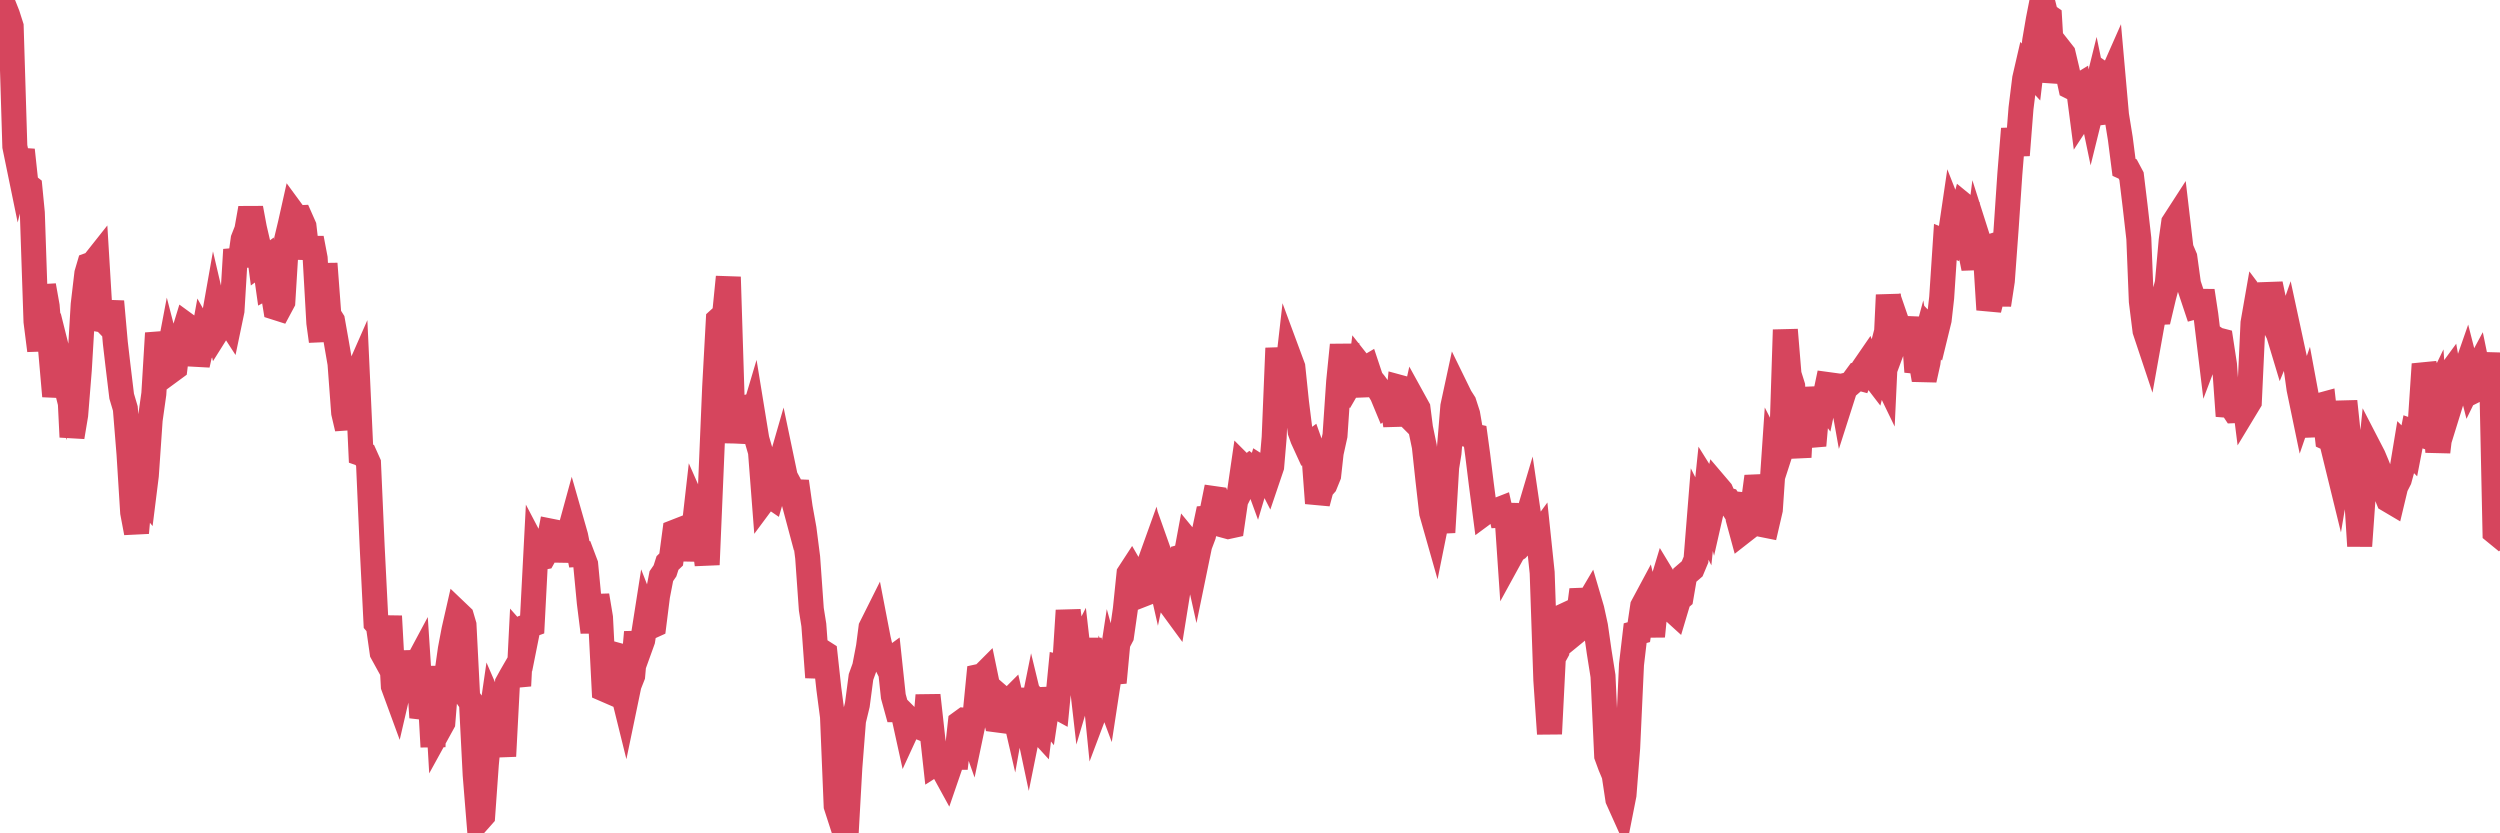 <?xml version="1.0"?><svg width="150px" height="50px" xmlns="http://www.w3.org/2000/svg" xmlns:xlink="http://www.w3.org/1999/xlink"> <polyline fill="none" stroke="#d6455d" stroke-width="1.5px" stroke-linecap="round" stroke-miterlimit="5" points="0.00,1.10 0.22,0.31 0.45,0.89 0.67,1.58 0.89,8.79 1.12,9.91 1.34,9.00 1.56,11.05 1.79,11.23 1.94,12.77 2.16,19.29 2.38,21.03 2.61,17.13 2.83,18.37 3.05,21.13 3.28,23.77 3.50,22.53 3.65,21.91 3.87,22.79 4.09,21.53 4.32,26.22 4.54,24.90 4.76,22.17 4.99,18.28 5.21,16.41 5.36,15.90 5.58,15.82 5.81,15.53 6.03,19.18 6.25,19.22 6.48,19.46 6.70,18.09 6.92,20.57 7.07,21.86 7.30,23.77 7.52,24.51 7.74,27.23 7.96,30.75 8.19,31.97 8.41,29.46 8.63,29.73 8.78,28.53 9.01,25.19 9.23,23.63 9.45,19.99 9.68,21.05 9.90,22.45 10.12,21.29 10.35,22.18 10.50,22.07 10.72,20.28 10.94,20.25 11.17,19.50 11.39,19.66 11.61,19.90 11.84,21.89 12.06,20.92 12.21,20.09 12.43,20.48 12.65,20.11 12.88,18.81 13.10,19.75 13.32,19.40 13.55,19.02 13.77,19.36 13.92,18.64 14.14,14.98 14.37,15.95 14.59,14.35 14.81,13.79 15.04,12.49 15.26,13.67 15.48,14.62 15.63,15.77 15.86,15.60 16.08,17.16 16.30,17.04 16.53,18.45 16.75,18.52 16.97,18.11 17.20,14.36 17.42,13.44 17.57,12.77 17.79,13.07 18.01,13.06 18.24,13.58 18.46,15.50 18.68,14.29 18.91,15.50 19.13,19.37 19.28,20.47 19.50,15.82 19.73,18.89 19.95,19.24 20.17,20.48 20.40,21.81 20.62,24.77 20.84,25.71 20.99,24.04 21.22,22.94 21.44,22.44 21.66,27.22 21.89,27.30 22.11,27.79 22.33,32.79 22.56,37.38 22.70,37.54 22.93,39.16 23.15,39.56 23.37,36.97 23.60,41.17 23.82,41.77 24.04,40.82 24.27,40.64 24.42,40.42 24.64,39.15 24.86,40.12 25.09,39.69 25.31,43.05 25.53,42.32 25.76,40.91 25.98,44.81 26.13,39.98 26.35,43.76 26.57,43.36 26.80,40.50 27.02,38.95 27.24,37.79 27.47,36.78 27.69,36.99 27.84,37.50 28.06,41.84 28.29,42.17 28.51,46.49 28.73,49.21 28.96,48.95 29.18,45.86 29.40,43.50 29.55,42.47 29.78,43.00 30.00,43.65 30.22,45.37 30.45,40.97 30.67,40.57 30.89,40.19 31.12,41.15 31.26,38.39 31.49,38.65 31.71,37.55 31.93,37.47 32.16,33.05 32.38,33.47 32.60,33.43 32.83,33.02 33.05,31.87 33.20,31.90 33.42,32.33 33.65,33.62 33.87,32.59 34.09,32.23 34.32,31.39 34.54,32.16 34.76,33.26 34.91,33.25 35.14,33.86 35.36,36.17 35.58,37.93 35.81,35.73 36.03,37.05 36.25,41.35 36.48,41.45 36.62,40.62 36.85,39.26 37.07,39.32 37.29,41.24 37.52,42.17 37.74,41.11 37.96,40.55 38.19,37.93 38.34,39.03 38.56,38.42 38.78,37.02 39.01,37.61 39.23,37.51 39.45,35.76 39.68,34.57 39.90,34.25 40.05,33.78 40.27,33.57 40.49,31.92 40.72,31.83 40.94,33.58 41.16,32.26 41.39,33.39 41.61,31.96 41.76,30.64 41.98,31.14 42.21,32.15 42.43,33.88 42.65,28.69 42.88,23.22 43.10,19.20 43.32,19.00 43.47,18.93 43.70,16.62 43.92,23.68 44.14,26.54 44.37,24.58 44.59,24.51 44.81,26.53 45.04,25.41 45.18,24.94 45.41,26.35 45.63,27.11 45.85,29.97 46.08,29.66 46.30,29.81 46.52,29.05 46.75,28.08 46.90,27.56 47.12,28.61 47.34,29.02 47.57,29.88 47.79,28.89 48.01,30.45 48.24,31.73 48.46,33.45 48.68,36.56 48.83,37.50 49.06,40.64 49.28,39.07 49.50,39.21 49.73,41.32 49.95,43.00 50.17,48.36 50.40,49.07 50.54,48.62 50.77,50.00 50.99,46.06 51.21,43.24 51.44,42.29 51.66,40.62 51.88,40.01 52.11,38.81 52.26,37.65 52.48,37.21 52.70,38.35 52.93,39.34 53.15,39.78 53.37,39.62 53.60,41.78 53.82,42.58 53.97,42.58 54.19,42.80 54.41,43.80 54.64,43.30 54.86,43.50 55.08,43.59 55.31,43.18 55.53,43.50 55.68,41.72 55.90,43.71 56.13,45.80 56.35,45.66 56.57,46.13 56.80,46.55 57.02,45.91 57.24,45.44 57.39,45.44 57.62,43.37 57.84,43.21 58.06,43.23 58.29,43.88 58.51,42.83 58.73,40.59 58.96,40.54 59.10,40.40 59.33,41.51 59.55,42.26 59.77,43.19 60.00,43.22 60.22,42.00 60.44,42.19 60.67,41.96 60.82,42.61 61.04,41.38 61.26,42.75 61.49,42.71 61.71,43.75 61.93,42.66 62.16,43.61 62.38,43.85 62.53,42.60 62.75,42.88 62.98,41.34 63.20,42.29 63.42,42.41 63.65,40.04 63.87,40.09 64.09,36.63 64.24,37.86 64.46,39.47 64.69,39.02 64.91,40.94 65.13,40.20 65.36,38.35 65.58,40.23 65.80,42.43 66.03,41.82 66.18,40.97 66.40,41.56 66.62,40.12 66.85,40.95 67.07,38.59 67.29,38.17 67.52,36.56 67.74,34.42 67.89,34.19 68.11,34.57 68.33,35.76 68.56,35.67 68.78,34.28 69.00,33.71 69.23,33.07 69.45,34.04 69.60,33.33 69.82,33.95 70.05,35.52 70.27,36.33 70.49,36.63 70.72,35.20 70.94,33.40 71.16,33.34 71.31,32.53 71.54,32.81 71.76,33.80 71.98,32.73 72.21,32.12 72.43,31.08 72.65,31.06 72.88,29.92 73.02,29.94 73.25,30.59 73.47,31.53 73.69,31.59 73.92,31.54 74.14,30.04 74.36,29.60 74.59,28.02 74.74,28.17 74.96,28.00 75.18,28.17 75.41,28.80 75.63,28.06 75.85,28.20 76.08,28.65 76.30,28.00 76.45,26.24 76.67,20.89 76.90,23.06 77.12,23.33 77.34,21.40 77.57,22.02 77.79,24.14 78.01,25.90 78.16,26.32 78.38,26.80 78.61,26.63 78.83,27.25 79.05,30.19 79.28,29.32 79.50,29.07 79.72,28.53 79.87,27.17 80.10,26.13 80.32,22.89 80.54,20.70 80.77,22.64 80.99,23.01 81.21,22.63 81.44,23.74 81.66,21.99 81.81,22.18 82.03,22.05 82.26,22.74 82.48,23.01 82.70,23.31 82.93,23.69 83.15,24.22 83.37,24.04 83.52,24.12 83.74,25.52 83.97,23.24 84.19,23.30 84.41,24.86 84.64,25.09 84.86,24.10 85.08,24.50 85.23,25.68 85.46,26.79 85.68,28.84 85.90,30.77 86.13,31.58 86.35,30.49 86.57,31.94 86.80,28.04 86.94,27.18 87.17,24.38 87.39,23.36 87.61,23.81 87.84,24.17 88.06,24.85 88.28,26.13 88.51,26.18 88.66,27.28 88.88,29.06 89.10,30.75 89.33,30.58 89.55,30.67 89.77,30.64 90.00,30.55 90.22,31.53 90.37,30.23 90.59,33.47 90.82,33.05 91.04,32.91 91.26,32.67 91.49,31.60 91.71,30.86 91.93,32.36 92.08,32.46 92.30,32.16 92.53,34.36 92.75,40.80 92.97,44.03 93.20,39.47 93.42,39.07 93.64,37.04 93.79,36.97 94.02,37.53 94.24,38.17 94.46,37.99 94.69,37.08 94.91,35.39 95.13,36.44 95.36,36.05 95.51,36.56 95.73,37.57 95.95,39.11 96.18,40.56 96.40,45.35 96.62,45.95 96.85,46.50 97.07,47.96 97.29,48.45 97.44,47.69 97.66,44.88 97.89,39.87 98.11,37.99 98.33,37.93 98.56,36.37 98.78,35.96 99.00,36.88 99.15,38.18 99.38,35.84 99.60,35.44 99.82,34.71 100.05,35.09 100.27,36.54 100.49,36.74 100.72,35.97 100.86,35.85 101.09,34.51 101.31,34.32 101.53,34.13 101.76,33.58 101.98,30.84 102.20,31.28 102.43,29.05 102.58,29.29 102.80,30.15 103.02,29.18 103.25,29.45 103.47,29.95 103.69,30.01 103.92,30.37 104.14,29.63 104.29,31.13 104.51,31.94 104.74,31.76 104.96,31.59 105.18,30.32 105.41,28.59 105.63,29.58 105.85,31.50 106.00,31.53 106.22,30.58 106.45,27.20 106.67,27.63 106.89,26.95 107.12,19.79 107.34,22.46 107.56,23.16 107.71,25.87 107.94,27.43 108.16,23.28 108.38,24.89 108.61,25.89 108.83,26.73 109.05,24.23 109.28,23.92 109.43,24.12 109.65,23.07 109.87,23.10 110.10,24.38 110.32,22.60 110.54,23.83 110.77,23.11 110.99,23.06 111.14,22.93 111.36,22.63 111.58,22.69 111.81,22.09 112.03,21.77 112.25,22.36 112.48,22.66 112.70,21.81 112.92,22.30 113.07,22.61 113.30,17.70 113.52,19.76 113.74,20.42 113.97,19.80 114.19,20.44 114.41,20.51 114.64,19.95 114.78,19.06 115.01,22.31 115.23,21.50 115.45,22.79 115.68,21.75 115.90,19.90 116.12,20.13 116.35,19.19 116.50,17.86 116.72,14.52 116.94,14.61 117.17,13.05 117.39,13.61 117.61,13.19 117.84,12.34 118.06,12.52 118.21,15.01 118.43,16.10 118.66,14.28 118.88,14.97 119.10,14.90 119.33,18.58 119.55,17.70 119.77,17.14 119.92,18.29 120.14,16.85 120.37,13.70 120.59,10.45 120.81,7.73 121.04,9.31 121.26,6.50 121.48,4.72 121.63,4.07 121.86,4.32 122.08,2.46 122.30,1.17 122.53,0.00 122.75,0.88 122.97,1.03 123.20,4.92 123.35,4.15 123.57,2.94 123.79,3.22 124.02,4.19 124.24,5.21 124.46,5.32 124.69,5.18 124.91,6.87 125.06,6.64 125.28,5.48 125.50,6.54 125.73,5.61 125.95,6.68 126.17,7.35 126.40,4.61 126.62,4.76 126.77,4.42 126.99,6.90 127.22,8.32 127.44,10.04 127.66,10.14 127.89,10.57 128.11,12.39 128.33,14.32 128.48,18.08 128.70,19.84 128.93,20.53 129.15,19.30 129.37,18.75 129.60,18.74 129.82,17.81 130.04,16.99 130.27,14.43 130.42,13.36 130.64,13.02 130.86,14.90 131.09,15.44 131.31,17.04 131.53,17.70 131.76,18.39 131.98,18.33 132.13,17.45 132.35,18.90 132.58,20.81 132.80,20.23 133.02,20.38 133.25,20.44 133.47,21.88 133.69,24.96 133.84,24.31 134.06,24.64 134.29,24.63 134.51,22.75 134.73,24.49 134.96,24.11 135.18,19.38 135.40,18.12 135.55,18.32 135.78,18.22 136.00,18.65 136.22,17.04 136.45,18.14 136.67,19.90 136.89,20.63 137.12,20.07 137.27,19.64 137.49,20.66 137.71,21.68 137.94,23.33 138.16,24.39 138.38,23.75 138.61,24.99 138.83,25.39 138.98,26.12 139.20,24.32 139.42,24.26 139.65,26.29 139.87,26.39 140.09,27.29 140.32,28.23 140.54,26.92 140.69,24.08 140.91,26.16 141.14,27.52 141.36,29.25 141.58,32.76 141.81,29.51 142.03,29.24 142.25,27.08 142.40,27.37 142.63,27.92 142.85,28.48 143.07,29.42 143.30,29.99 143.52,30.12 143.74,29.20 143.96,28.77 144.11,28.22 144.34,26.83 144.56,27.05 144.78,25.91 145.01,25.99 145.23,25.15 145.45,21.85 145.68,22.71 145.90,24.15 146.05,23.84 146.27,27.12 146.50,25.15 146.72,22.78 146.94,22.48 147.17,23.78 147.39,23.07 147.61,22.98 147.76,22.70 147.98,22.07 148.21,22.97 148.43,22.52 148.65,22.11 148.88,23.23 149.10,23.12 149.32,23.05 149.47,21.17 149.70,31.92 149.92,32.10 150.00,32.03 "/></svg>